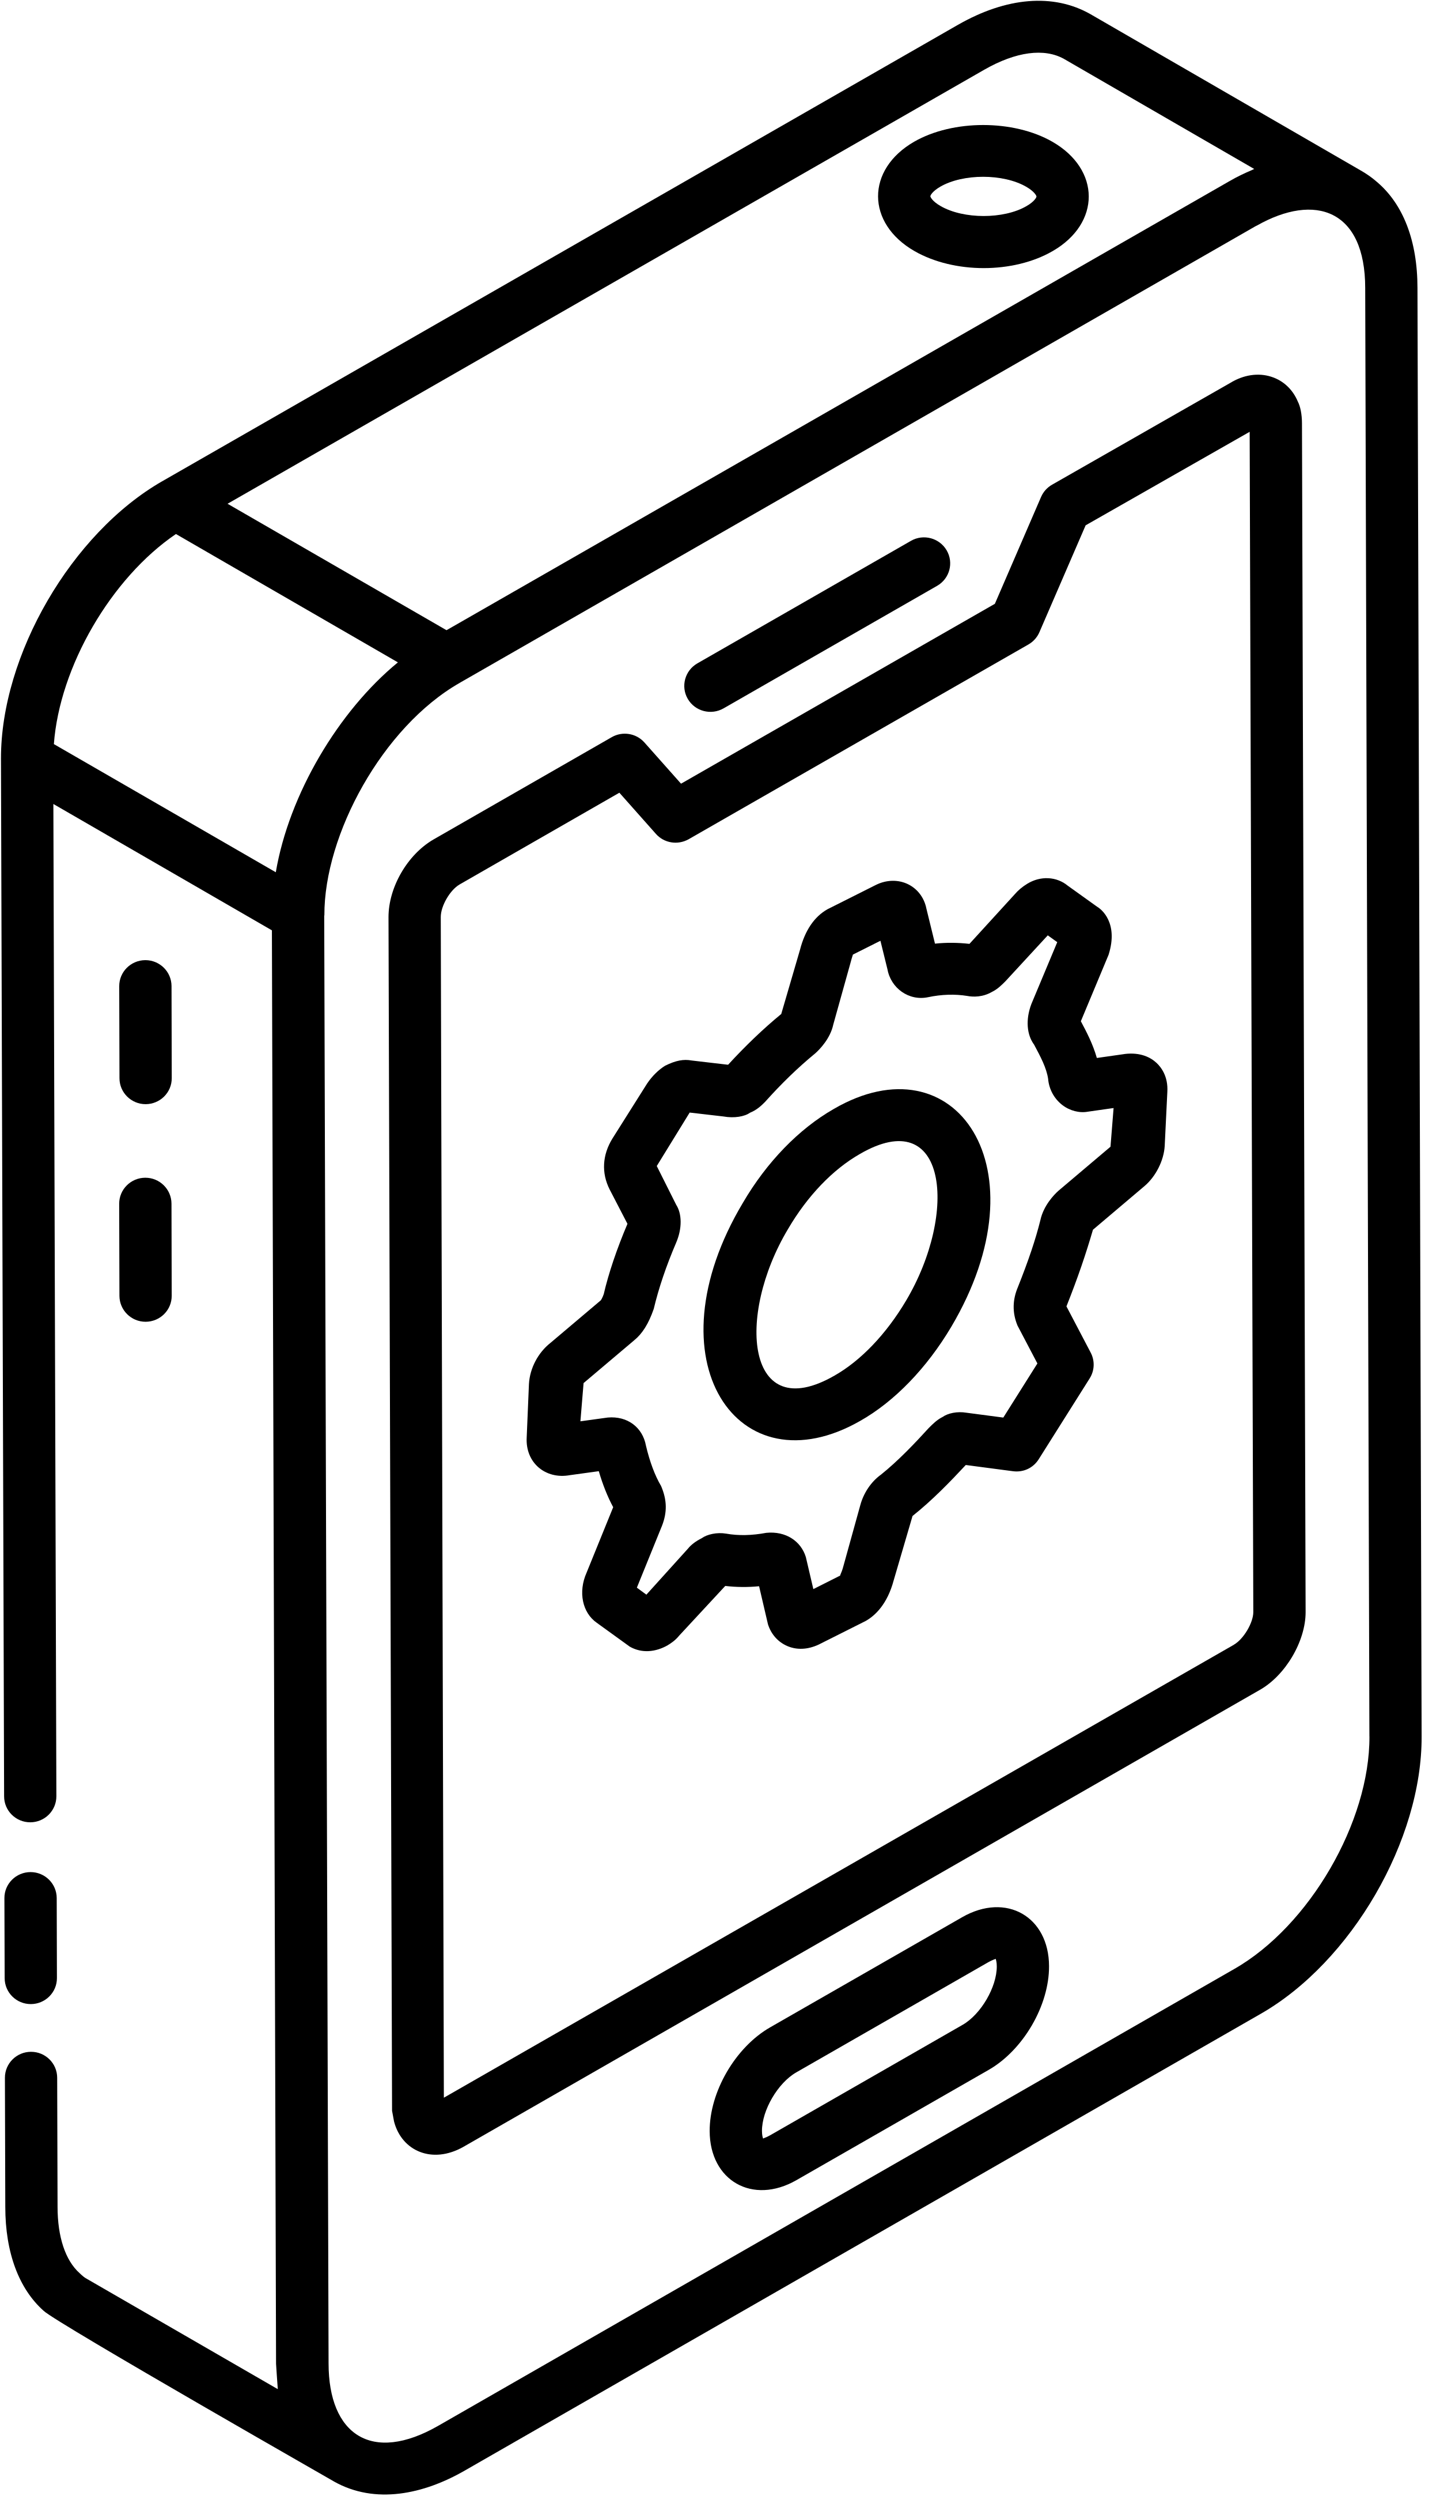 <svg width="34" height="59" viewBox="0 0 34 59" fill="none" xmlns="http://www.w3.org/2000/svg">
<g clip-path="url(#clip0_882_4530)">
<path d="M21.593 5.926C22.059 6.193 22.643 6.327 23.226 6.327C23.809 6.327 24.392 6.193 24.855 5.925C25.992 5.269 25.992 4.001 24.846 3.344C23.93 2.819 22.497 2.819 21.583 3.345C20.445 4.001 20.449 5.27 21.593 5.926ZM22.204 4.404C22.741 4.095 23.685 4.094 24.228 4.406C24.428 4.521 24.472 4.62 24.472 4.638C24.472 4.656 24.43 4.753 24.235 4.865C23.697 5.176 22.752 5.175 22.211 4.864C22.011 4.75 21.967 4.649 21.967 4.631C21.967 4.613 22.009 4.517 22.204 4.404Z" fill="black"/>
<path d="M0.023 17.907L0.097 42.393C0.098 42.731 0.374 43.004 0.714 43.004H0.716C1.057 43.003 1.332 42.727 1.331 42.389L1.26 18.973L6.42 21.955L6.518 55.784C6.518 55.789 6.556 56.361 6.559 56.381L2.051 53.778C2.004 53.754 1.954 53.716 1.878 53.642C1.544 53.343 1.359 52.789 1.359 52.079L1.35 49.031C1.349 48.693 1.073 48.42 0.733 48.42H0.731C0.39 48.421 0.115 48.696 0.116 49.034L0.125 52.081C0.125 53.157 0.446 54.012 1.029 54.531C1.313 54.813 8.365 58.831 7.882 58.558C8.859 59.111 10.008 58.859 10.974 58.302L29.763 47.526C31.909 46.299 33.579 43.42 33.566 40.972L33.468 6.796C33.468 5.685 33.132 4.816 32.507 4.29C32.387 4.184 32.258 4.097 32.123 4.02L25.741 0.331C24.873 -0.16 23.766 -0.07 22.624 0.583H22.623L3.832 11.356C3.832 11.356 3.832 11.356 3.832 11.356H3.831C1.69 12.585 0.019 15.459 0.023 17.903C0.023 17.905 0.022 17.906 0.022 17.907L0.023 17.907ZM32.334 40.977C32.344 42.991 30.916 45.451 29.148 46.462L10.357 57.24C8.768 58.156 7.758 57.443 7.758 55.775L7.655 21.613C7.655 21.607 7.659 21.603 7.659 21.597C7.653 19.697 9.032 17.157 10.852 16.116C11.673 15.645 6.344 18.701 29.64 5.341C29.651 5.334 29.662 5.332 29.673 5.325C31.054 4.542 32.234 4.951 32.234 6.797L32.333 40.976C32.334 40.977 32.334 40.978 32.334 40.978L32.334 40.977ZM23.242 1.644C23.989 1.217 24.658 1.129 25.125 1.392L29.613 3.987C29.598 3.993 29.582 4.003 29.567 4.01C29.387 4.086 29.206 4.172 29.025 4.277C6.147 17.393 11.325 14.424 10.543 14.872C10.419 14.8 5.029 11.69 5.373 11.888L23.242 1.644ZM4.154 12.602C4.277 12.674 9.741 15.831 9.395 15.631C7.993 16.78 6.823 18.748 6.512 20.584C6.389 20.512 0.925 17.36 1.272 17.56C1.407 15.734 2.624 13.641 4.154 12.602L4.154 12.602Z" fill="black"/>
<path d="M30.645 9.481C30.526 9.194 30.305 8.984 30.023 8.893C29.711 8.79 29.361 8.845 29.05 9.035L24.841 11.438C24.725 11.504 24.634 11.605 24.581 11.727L23.49 14.249L16.08 18.494L15.216 17.522C15.021 17.302 14.697 17.251 14.444 17.396L10.231 19.813C9.618 20.171 9.173 20.941 9.173 21.643L9.257 49.812L9.304 50.065C9.484 50.759 10.202 51.08 10.939 50.664L29.752 39.876C30.355 39.531 30.827 38.727 30.827 38.045V38.043L30.741 9.983C30.74 9.774 30.702 9.591 30.645 9.481L30.645 9.481ZM29.135 38.813L10.48 49.503L10.407 21.64C10.407 21.379 10.625 21.004 10.852 20.872L14.624 18.707L15.487 19.679C15.681 19.898 16.003 19.949 16.259 19.805L24.283 15.208C24.398 15.142 24.49 15.04 24.542 14.918L25.633 12.397L29.506 10.19L29.592 38.044C29.591 38.296 29.361 38.683 29.134 38.812L29.135 38.813Z" fill="black"/>
<path d="M22.719 45.243L18.182 47.844C17.366 48.312 16.753 49.363 16.756 50.291C16.759 51.458 17.766 52.044 18.806 51.448L23.343 48.847C24.159 48.379 24.773 47.327 24.769 46.4C24.767 45.234 23.762 44.647 22.719 45.243ZM22.726 47.785L18.189 50.387C18.094 50.442 18.032 50.456 18.018 50.467C18.008 50.442 17.991 50.387 17.991 50.287C17.989 49.8 18.367 49.154 18.8 48.906L23.336 46.305C23.432 46.25 23.494 46.236 23.508 46.225C23.518 46.25 23.535 46.305 23.535 46.404C23.537 46.892 23.159 47.538 22.726 47.785Z" fill="black"/>
<path d="M0.729 47.294C1.069 47.293 1.345 47.018 1.344 46.68L1.339 44.79C1.337 44.452 1.061 44.179 0.722 44.179H0.72C0.379 44.18 0.103 44.455 0.104 44.793L0.11 46.683C0.111 47.021 0.387 47.294 0.727 47.294H0.729Z" fill="black"/>
<path d="M3.438 26.057H3.44C3.781 26.055 4.057 25.781 4.055 25.442L4.05 23.269C4.048 22.931 3.772 22.658 3.432 22.658H3.431C3.09 22.66 2.814 22.934 2.815 23.273L2.821 25.446C2.822 25.783 3.098 26.057 3.438 26.057Z" fill="black"/>
<path d="M2.82 30.581C2.822 30.919 3.098 31.192 3.437 31.192H3.439C3.78 31.191 4.056 30.916 4.054 30.578L4.049 28.404C4.047 28.066 3.771 27.793 3.432 27.793H3.43C3.089 27.794 2.813 28.069 2.814 28.408L2.82 30.581Z" fill="black"/>
<path d="M17.083 16.717L22.126 13.825C22.422 13.655 22.523 13.281 22.352 12.988C22.181 12.694 21.802 12.594 21.509 12.763L16.465 15.655C16.17 15.825 16.069 16.2 16.239 16.493C16.41 16.787 16.789 16.885 17.083 16.717Z" fill="black"/>
<path d="M26.552 24.874C26.549 24.874 26.547 24.875 26.544 24.875L25.898 24.967C25.802 24.633 25.655 24.353 25.52 24.1L26.175 22.531C26.416 21.771 25.996 21.45 25.906 21.399L25.212 20.902C24.943 20.68 24.563 20.665 24.251 20.858C24.134 20.93 24.032 21.017 23.958 21.105L22.89 22.274C22.621 22.244 22.349 22.24 22.076 22.269L21.873 21.441C21.822 21.185 21.664 20.976 21.439 20.866C21.206 20.753 20.926 20.759 20.673 20.887L19.536 21.458C19.225 21.634 19.006 21.959 18.889 22.413L18.446 23.929C18.017 24.281 17.593 24.689 17.191 25.127L16.328 25.026C16.144 24.992 15.957 25.023 15.702 25.151C15.544 25.25 15.396 25.396 15.276 25.575L14.459 26.87C14.221 27.257 14.198 27.68 14.393 28.067L14.815 28.881C14.561 29.478 14.367 30.056 14.255 30.54C14.223 30.631 14.191 30.68 14.184 30.687L12.995 31.692C12.703 31.923 12.51 32.29 12.489 32.66L12.436 33.919C12.401 34.525 12.886 34.916 13.454 34.812L14.138 34.718C14.232 35.038 14.346 35.323 14.478 35.568L13.85 37.113C13.647 37.568 13.749 38.058 14.091 38.296L14.87 38.859C15.153 39.02 15.473 38.988 15.755 38.832C15.839 38.782 15.949 38.708 16.033 38.602L17.124 37.426C17.386 37.457 17.658 37.459 17.923 37.433L18.132 38.329C18.205 38.563 18.365 38.745 18.581 38.841C18.807 38.941 19.066 38.932 19.328 38.811L20.443 38.251C20.659 38.128 20.949 37.862 21.101 37.294L21.546 35.775C22.014 35.404 22.443 34.958 22.803 34.572L23.919 34.719C24.166 34.751 24.395 34.641 24.524 34.438L25.728 32.529C25.845 32.344 25.854 32.113 25.752 31.919L25.18 30.829C25.456 30.134 25.637 29.597 25.806 29.02L27.018 27.994C27.287 27.769 27.48 27.388 27.5 27.043L27.562 25.77C27.585 25.399 27.412 25.181 27.307 25.083C27.175 24.96 26.936 24.826 26.552 24.873L26.552 24.874ZM26.22 27.061L24.994 28.098C24.89 28.19 24.64 28.446 24.564 28.796C24.451 29.25 24.286 29.74 24.036 30.368C23.909 30.664 23.895 30.968 24.024 31.281L24.494 32.176L23.689 33.453L22.823 33.339C22.6 33.301 22.381 33.35 22.257 33.438C22.126 33.503 22.03 33.598 21.928 33.7C21.617 34.042 21.205 34.477 20.799 34.801C20.568 34.967 20.39 35.232 20.312 35.522L19.909 36.975C19.869 37.126 19.817 37.193 19.845 37.178L19.204 37.501L19.027 36.745C18.91 36.364 18.548 36.127 18.092 36.173C17.755 36.236 17.437 36.244 17.146 36.192C16.927 36.155 16.695 36.208 16.566 36.301C16.424 36.372 16.312 36.46 16.247 36.542L15.262 37.632L15.037 37.467L15.635 35.995C15.749 35.693 15.755 35.41 15.609 35.068C15.463 34.823 15.341 34.494 15.252 34.117C15.173 33.684 14.815 33.411 14.35 33.452L13.704 33.541L13.779 32.639L14.974 31.629C15.162 31.476 15.311 31.248 15.436 30.887C15.552 30.398 15.73 29.874 15.963 29.33C16.11 28.989 16.102 28.644 15.966 28.432L15.507 27.517L16.284 26.255L17.079 26.347C17.34 26.394 17.583 26.348 17.706 26.26C17.871 26.194 17.98 26.088 18.064 26.003C18.444 25.578 18.835 25.198 19.25 24.857C19.354 24.764 19.605 24.508 19.675 24.177L20.079 22.73C20.117 22.581 20.149 22.506 20.136 22.528L20.788 22.201L20.954 22.875C21.035 23.317 21.455 23.627 21.911 23.533C22.232 23.465 22.549 23.456 22.838 23.503C22.979 23.53 23.202 23.534 23.421 23.408C23.553 23.343 23.644 23.252 23.738 23.158L24.739 22.073L24.963 22.234L24.352 23.693C24.212 24.062 24.243 24.419 24.416 24.652C24.572 24.944 24.707 25.197 24.747 25.457C24.767 25.703 24.89 25.93 25.085 26.079C25.263 26.215 25.49 26.27 25.682 26.235L26.293 26.148L26.22 27.061Z" fill="black"/>
<path d="M19.683 26.172C18.862 26.641 18.1 27.428 17.543 28.381C15.31 32.112 17.426 35.185 20.314 33.529C21.118 33.074 21.879 32.288 22.457 31.317V31.317C24.683 27.569 22.558 24.496 19.683 26.172L19.683 26.172ZM21.393 30.694C20.924 31.484 20.323 32.112 19.699 32.465C17.63 33.652 17.369 31.07 18.607 29.002C19.061 28.226 19.661 27.599 20.302 27.233C22.363 26.036 22.627 28.617 21.393 30.694Z" fill="black"/>
</g>
<defs>
<clipPath id="clip0_882_4530">
<rect width="34" height="59" fill="white"/>
</clipPath>
</defs>
</svg>
